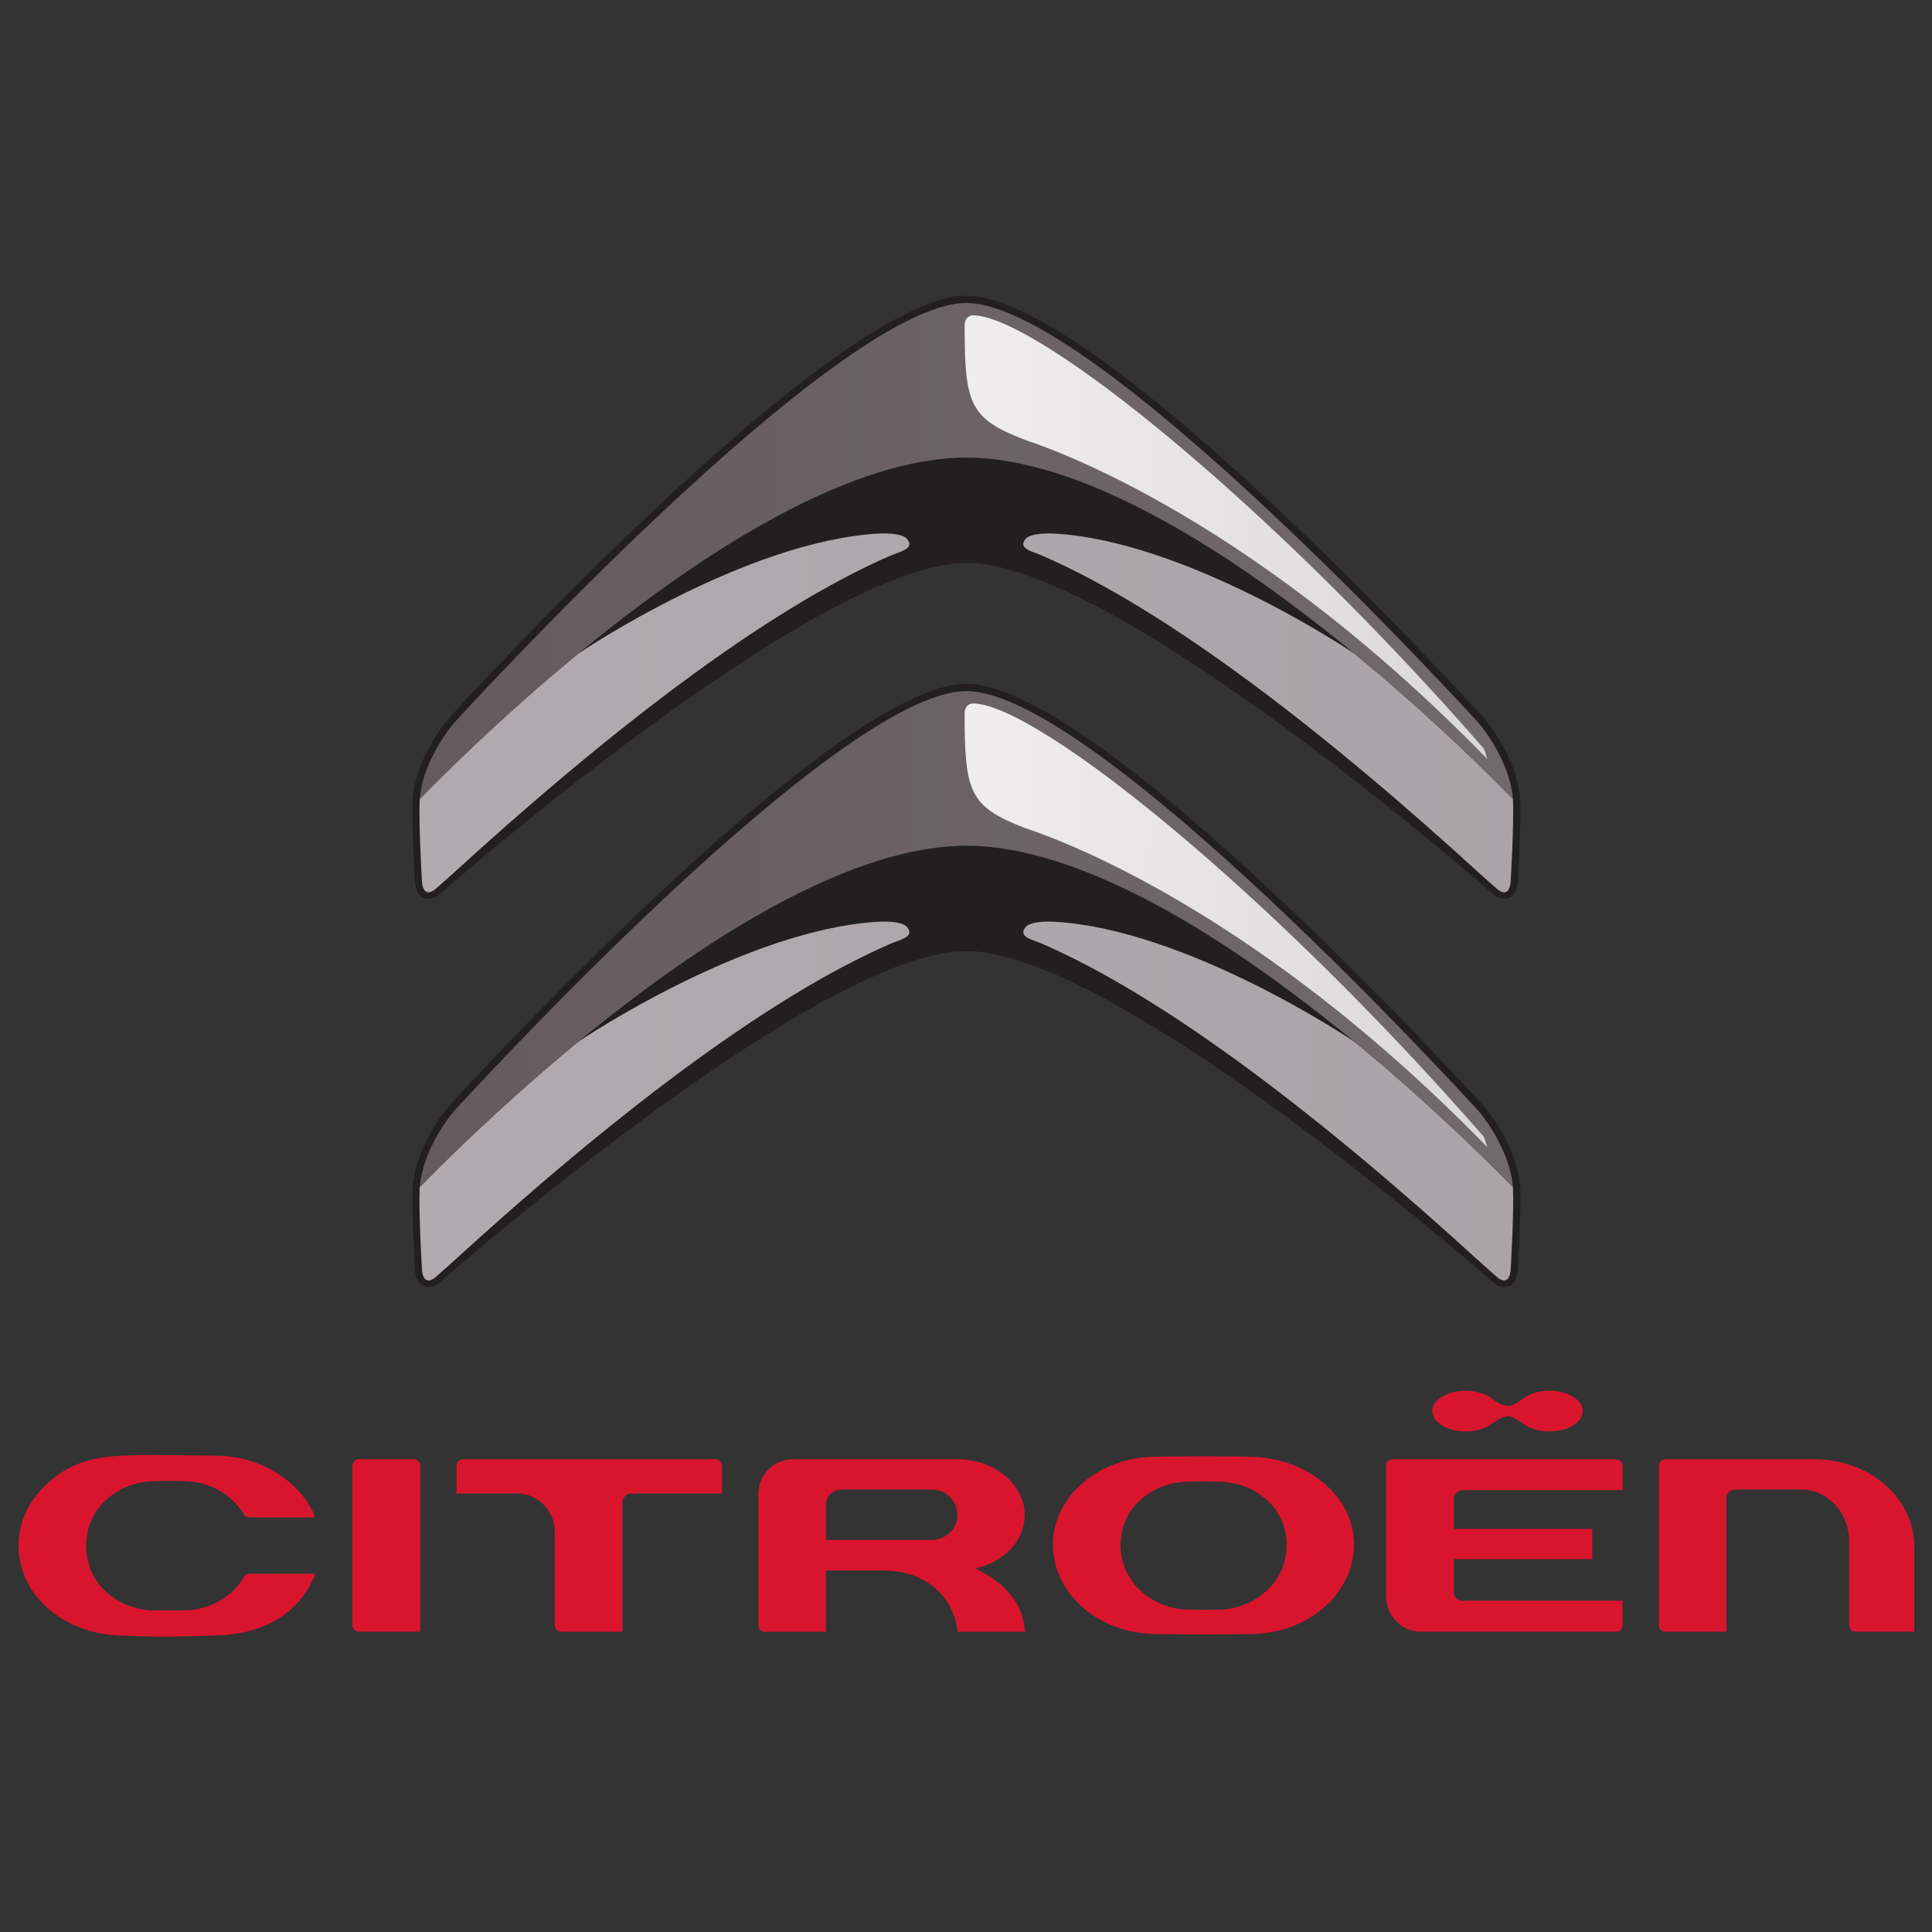 <?xml version="1.0" encoding="utf-8"?>
<!-- Generator: Adobe Illustrator 16.0.0, SVG Export Plug-In . SVG Version: 6.00 Build 0)  -->
<!DOCTYPE svg PUBLIC "-//W3C//DTD SVG 1.1//EN" "http://www.w3.org/Graphics/SVG/1.1/DTD/svg11.dtd">
<svg version="1.1"
	 id="svg2403" xmlns:inkscape="http://www.inkscape.org/namespaces/inkscape" xmlns:dc="http://purl.org/dc/elements/1.1/" xmlns:svg="http://www.w3.org/2000/svg" xmlns:rdf="http://www.w3.org/1999/02/22-rdf-syntax-ns#" xmlns:sodipodi="http://sodipodi.sourceforge.net/DTD/sodipodi-0.dtd" xmlns:cc="http://creativecommons.org/ns#" inkscape:output_extension="org.inkscape.output.svg.inkscape" sodipodi:version="0.32" inkscape:version="0.91 r13725" sodipodi:docname="CitroΟΪn.svg"
	 xmlns="http://www.w3.org/2000/svg" xmlns:xlink="http://www.w3.org/1999/xlink" x="0px" y="0px" width="3016.295px"
	 height="3016.295px" viewBox="-9.147 -441.147 3016.295 3016.295" enable-background="new -9.147 -441.147 3016.295 3016.295"
	 xml:space="preserve">
<rect x="-9.147" y="-441.147" width="3016.295" height="3016.295" fill="#333333" stroke="none"/>
<title  id="title4306">Citroën</title>
<sodipodi:namedview  id="base" inkscape:cy="52.691884" guidetolerance="10.0" inkscape:cx="141.91113" fit-margin-top="20" fit-margin-left="20" gridtolerance="10.0" borderopacity="1.0" objecttolerance="10.0" inkscape:zoom="2.4564671" bordercolor="#666666" pagecolor="#ffffff" showgrid="false" inkscape:current-layer="g3270" inkscape:window-width="1280" inkscape:window-height="768" inkscape:window-x="-8" inkscape:pageopacity="0.0" inkscape:pageshadow="2" inkscape:showpageshadow="false" fit-margin-right="20" fit-margin-bottom="20" inkscape:window-maximized="1" inkscape:window-y="-8">
	</sodipodi:namedview>
<g id="g2412" transform="matrix(1.25,0,0,-1.25,-342.283,3082.807)" inkscape:label="CSB_098-099_BTW_Citroen" inkscape:groupmode="layer">
	<g id="g2414">
	</g>
	<g id="g3270" transform="matrix(0.976,0,0,0.976,8.701,19.522)">
		<g id="g2874" transform="matrix(18.794,0,0,18.794,1823.533,808.665)">
			<path id="path2876" inkscape:connector-curvature="0" fill="#D9152E" d="M0,0c0,0-1.158-0.03-2.034,0
				c-2.232,0-4.64,1.683-4.64,4.402c0,2.697,2.359,4.309,4.629,4.308c0.027,0.004,1.134,0.051,2.043,0.001
				c2.282,0,4.642-1.612,4.642-4.309C4.64,1.683,2.231,0,0,0z M2.174,10.409c-3.171,0.071-6.395,0.001-6.423,0
				c-3.875,0-7.028-2.686-7.028-5.988c0-3.352,3.153-6.079,7.031-6.079c0.026-0.001,3.249-0.066,6.423,0
				c3.883,0,7.042,2.727,7.042,6.079C9.219,7.691,6.125,10.321,2.174,10.409"/>
		</g>
		<g id="g2878" transform="matrix(18.794,0,0,18.794,2639.568,780.398)">
			<path id="path2880" inkscape:connector-curvature="0" fill="#D9152E" d="M0,0h3.951v5.751c0,3.36-3.009,5.993-6.85,5.993h-9.996
				c-0.163,0-0.543-0.041-0.543-0.438V0.446c0-0.292,0.212-0.445,0.42-0.445h4.177v9.084c0,0.399,0.304,0.594,0.601,0.594h4.601
				c1.273,0,3.158-1.143,3.158-3.634V0.458C-0.481,0.454-0.469,0,0,0"/>
		</g>
		<g id="g2882" transform="matrix(18.794,0,0,18.794,1072.188,957.31)">
			<path id="path2884" inkscape:connector-curvature="0" fill="#D9152E" d="M0,0h6.167v1.871c0,0.262-0.19,0.459-0.444,0.459
				h-17.185c-0.28,0-0.447-0.23-0.447-0.453V0h4.107c1.542,0,2.578-1.322,2.578-2.555v-6.412c0-0.211,0.186-0.447,0.453-0.447h4.167
				V-0.6C-0.604-0.269-0.333,0,0,0"/>
		</g>
		<g id="g2886" transform="matrix(18.794,0,0,18.794,715.132,788.799)">
			<path id="path2888" inkscape:connector-curvature="0" fill="#D9152E" d="M0,0c0-0.264,0.238-0.447,0.453-0.447
				c0.028,0,4.164,0,4.164,0v11.3c0,0.242-0.215,0.447-0.455,0.447h-3.71C0.207,11.3,0,11.095,0,10.853V0"/>
		</g>
		<g id="g2890" transform="matrix(18.794,0,0,18.794,1320.989,897.769)">
			<path id="path2892" inkscape:connector-curvature="0" fill="#D9152E" d="M0,0v2.346c0,0.641,0.456,1.088,1.108,1.088h6.134
				c0.93,0,1.715-0.78,1.715-1.705C8.957,0.776,8.178,0,7.221,0H0z M8.969-6.247h4.585c-0.122,3.043-3.405,4.299-3.405,4.299
				s0-0.001,0.002,0c2.062,0.472,3.394,1.953,3.394,3.666c0,1.819-1.781,3.783-4.659,3.783H-2.202c-1.344,0-2.397-1.055-2.397-2.399
				v-8.899c0-0.257,0.184-0.449,0.439-0.449h4.163v4.166H3.93C7.426-2.08,8.862-4.604,8.969-6.247"/>
		</g>
		<g id="g2894" transform="matrix(18.794,0,0,18.794,-5159.121,-13798.454)">
			<g>
				<defs>
					<rect id="SVGID_1_" x="-1125.638" y="-225.714" width="2960.001" height="2093.479"/>
				</defs>
				<clipPath id="SVGID_2_">
					<use xlink:href="#SVGID_1_"  overflow="visible"/>
				</clipPath>
				<g id="g2896" clip-path="url(#SVGID_2_)">
					<g id="g2902" transform="translate(305.549,783.505)">
						<path id="path2904" inkscape:connector-curvature="0" fill="#D9152E" d="M0,0c0,0,4.251,0,4.486,0
							C3.515,2.456,0.7,4.195-2.272,4.2c-1.627,0.003-4.526,0.096-6.419,0c-2.212-0.11-3.604-0.615-4.966-1.801
							c-1.33-1.16-2.064-2.691-2.066-4.317c0-3.358,2.988-5.995,6.951-6.132c2.716-0.096,3.007-0.1,6.568,0.007
							c3.3,0.099,5.666,1.593,6.688,4.199c-0.233,0-4.486,0-4.486,0c-0.169,0-0.299-0.076-0.386-0.225
							c-0.811-1.399-2.338-2.237-4.009-2.263c-0.582-0.01-1.367-0.011-2.083-0.005c-2.331,0.023-4.639,1.658-4.639,4.425
							c0,2.718,2.369,4.374,4.65,4.375c0.261,0.01,1.18,0.041,2.022-0.001c1.664,0,3.26-0.882,4.065-2.246C-0.352,0.165-0.237,0,0,0
							"/>
					</g>
				</g>
			</g>
		</g>
		<g id="g2906" transform="matrix(18.794,0,0,18.794,2340.549,820.054)">
			<path id="path2908" inkscape:connector-curvature="0" fill="#D9152E" d="M0,0c0,0-0.583,0-10.865,0
				c-0.366,0-0.622,0.243-0.622,0.591v2.238h9.416V4.89h-9.419v2.044c0,0.009-0.003,0.594,0.7,0.594h10.787v1.647
				c0,0.482-0.514,0.461-0.528,0.46h-15.112c-0.047,0-0.459-0.012-0.459-0.46V0.281c0-1.175,0.904-2.39,2.417-2.39h13.234
				C-0.108-2.109,0-1.785,0-1.671V0"/>
		</g>
		<g id="g2910" transform="matrix(18.794,0,0,18.794,2276.967,1081.09)">
			<path id="path2912" inkscape:connector-curvature="0" fill="#D9152E" d="M0,0c-0.442,0.272-0.974,0.408-1.598,0.408
				c-0.623,0-1.177-0.144-1.599-0.408c-0.424-0.263-0.76-0.616-1.259-0.616c-0.498,0-0.799,0.353-1.248,0.616
				c-0.451,0.264-0.975,0.408-1.599,0.408c-0.624,0-1.155-0.136-1.599-0.408c-0.441-0.268-0.664-0.595-0.664-0.975
				c0-0.383,0.223-0.709,0.664-0.978c0.444-0.271,0.975-0.405,1.599-0.405c0.621,0,1.164,0.131,1.564,0.374
				c0.399,0.243,0.832,0.642,1.283,0.642s0.859-0.358,1.26-0.612c0.4-0.253,0.976-0.404,1.598-0.404
				c0.642,0,1.182,0.134,1.612,0.405c0.434,0.269,0.649,0.595,0.649,0.978C0.663-0.595,0.443-0.268,0,0"/>
		</g>
		<g id="g2914" transform="matrix(18.794,0,0,18.794,1500.889,2148.106)">
			<path id="path2916" inkscape:connector-curvature="0" fill="#231F20" d="M0,0c9.639,0,32.908-19.98,35.825-22.517
				c0.197-0.172,0.471-0.394,0.975-0.336c0.727,0.083,0.748,1.194,0.748,1.194s0.173,2.539,0.173,5.094
				c0,3.221-2.515,6.037-2.515,6.037S9.131,18.196,0,18.196c-9.131,0-35.206-28.724-35.206-28.724s-2.515-2.816-2.515-6.037
				c0-2.555,0.173-5.094,0.173-5.094s0.021-1.111,0.748-1.194c0.504-0.058,0.778,0.164,0.976,0.336C-32.908-19.98-9.639,0,0,0"/>
		</g>
		<g id="g2918" transform="matrix(18.794,0,0,18.794,1500.889,1651.388)">
			<path id="path2920" inkscape:connector-curvature="0" fill="#231F20" d="M0,0c9.639,0,32.908-19.98,35.825-22.517
				c0.197-0.173,0.471-0.394,0.975-0.336c0.727,0.083,0.748,1.194,0.748,1.194s0.173,2.539,0.173,5.094
				c0,3.221-2.515,6.037-2.515,6.037S9.131,18.196,0,18.196c-9.131,0-35.206-28.724-35.206-28.724s-2.515-2.816-2.515-6.037
				c0-2.555,0.173-5.094,0.173-5.094s0.021-1.111,0.748-1.194c0.504-0.058,0.778,0.163,0.976,0.336C-32.908-19.98-9.639,0,0,0"/>
		</g>
		<g id="g2922" transform="matrix(18.794,0,0,18.794,-5159.121,-13798.454)">
			<g id="g2924">
				<g id="g2930">
					<g id="g2932">
						
							<linearGradient id="path2944_1_" gradientUnits="userSpaceOnUse" x1="335.608" y1="802.395" x2="336.591" y2="802.402" gradientTransform="matrix(1743.958 0 0 -1743.958 -584969.625 1400182.125)">
							<stop  offset="0" style="stop-color:#B2AAAE"/>
							<stop  offset="0.5" style="stop-color:#655B5F"/>
							<stop  offset="0.994" style="stop-color:#D8D4D6"/>
							<stop  offset="1" style="stop-color:#D8D4D6"/>
						</linearGradient>
						<path id="path2944" inkscape:connector-curvature="0" fill="url(#path2944_1_)" d="M327.902,842.289
							c-5.283-4.35-9.362-8.437-10.76-9.874c-0.079-1.752,0.151-5.543,0.152-5.568c0,0,0.024-1.37,1.003-0.493l0.974,0.866
							c10.516,9.62,21.315,18.041,29.967,21.787c0.615,0.266,1.624,0.445,1.101,1.107c-0.294,0.37-1.32,0.415-1.969,0.377
							c-8.971-0.516-20.061-7.908-20.468-8.203l0,0L327.902,842.289"/>
					</g>
				</g>
			</g>
		</g>
		<g id="g2946" transform="matrix(18.794,0,0,18.794,-5159.121,-13798.454)">
			<g id="g2948">
				<g id="g2954">
					<g id="g2956">
						
							<linearGradient id="path2968_1_" gradientUnits="userSpaceOnUse" x1="335.607" y1="802.395" x2="336.621" y2="802.395" gradientTransform="matrix(1743.958 0 0 -1743.958 -584969.688 1400182.125)">
							<stop  offset="0" style="stop-color:#B2AAAE"/>
							<stop  offset="0.5" style="stop-color:#655B5F"/>
							<stop  offset="0.994" style="stop-color:#D8D4D6"/>
							<stop  offset="1" style="stop-color:#D8D4D6"/>
						</linearGradient>
						<path id="path2968" inkscape:connector-curvature="0" fill="url(#path2968_1_)" d="M380.821,842.289
							c5.282-4.35,9.362-8.437,10.76-9.874c0.078-1.752-0.151-5.543-0.153-5.568c0,0-0.023-1.37-1.002-0.493l-0.975,0.866
							c-10.516,9.62-21.314,18.041-29.967,21.787c-0.614,0.266-1.624,0.445-1.1,1.107c0.294,0.37,1.32,0.415,1.968,0.377
							c8.972-0.516,20.061-7.908,20.469-8.203l0,0L380.821,842.289"/>
					</g>
				</g>
			</g>
		</g>
		<g id="g2970" transform="matrix(18.794,0,0,18.794,-5159.121,-13798.454)">
			<g id="g2972">
				<g id="g2978">
					<g id="g2980">
						
							<linearGradient id="path2992_1_" gradientUnits="userSpaceOnUse" x1="335.608" y1="802.395" x2="336.596" y2="802.397" gradientTransform="matrix(1743.958 0 0 -1743.958 -584969.625 1400155)">
							<stop  offset="0" style="stop-color:#B2AAAE"/>
							<stop  offset="0.5" style="stop-color:#655B5F"/>
							<stop  offset="0.994" style="stop-color:#D8D4D6"/>
							<stop  offset="1" style="stop-color:#D8D4D6"/>
						</linearGradient>
						<path id="path2992" inkscape:connector-curvature="0" fill="url(#path2992_1_)" d="M327.902,815.86
							c-5.283-4.35-9.362-8.437-10.76-9.874c-0.079-1.752,0.151-5.543,0.152-5.568c0,0,0.024-1.37,1.003-0.493l0.974,0.866
							c10.516,9.62,21.315,18.041,29.967,21.787c0.615,0.266,1.624,0.445,1.101,1.107c-0.294,0.37-1.32,0.415-1.969,0.377
							C339.399,823.546,328.309,816.154,327.902,815.86L327.902,815.86L327.902,815.86"/>
					</g>
				</g>
			</g>
		</g>
		<g id="g2994" transform="matrix(18.794,0,0,18.794,-5159.121,-13798.454)">
			<g id="g2996">
				<g id="g3002">
					<g id="g3004">
						
							<linearGradient id="path3016_1_" gradientUnits="userSpaceOnUse" x1="335.608" y1="802.395" x2="336.614" y2="802.395" gradientTransform="matrix(1743.958 0 0 -1743.958 -584969.688 1400155)">
							<stop  offset="0" style="stop-color:#B2AAAE"/>
							<stop  offset="0.5" style="stop-color:#655B5F"/>
							<stop  offset="0.994" style="stop-color:#D8D4D6"/>
							<stop  offset="1" style="stop-color:#D8D4D6"/>
						</linearGradient>
						<path id="path3016" inkscape:connector-curvature="0" fill="url(#path3016_1_)" d="M380.821,815.86
							c5.282-4.35,9.362-8.437,10.76-9.874c0.078-1.752-0.151-5.543-0.153-5.568c0,0-0.023-1.37-1.002-0.493l-0.975,0.866
							c-10.516,9.62-21.314,18.041-29.967,21.787c-0.614,0.266-1.624,0.445-1.1,1.107c0.294,0.37,1.32,0.415,1.968,0.377
							C369.324,823.546,380.413,816.154,380.821,815.86L380.821,815.86L380.821,815.86"/>
					</g>
				</g>
			</g>
		</g>
		<g id="g3018" transform="matrix(18.794,0,0,18.794,-5159.121,-13798.454)">
			<g id="g3020">
				<g id="g3026">
					<g id="g3028">
						
							<linearGradient id="path3038_1_" gradientUnits="userSpaceOnUse" x1="335.608" y1="802.396" x2="336.589" y2="802.384" gradientTransform="matrix(1738.695 0 0 -1738.695 -583202.438 1395970.375)">
							<stop  offset="0" style="stop-color:#655B5F"/>
							<stop  offset="0.5" style="stop-color:#FFFFFF"/>
							<stop  offset="1" style="stop-color:#655B5F"/>
						</linearGradient>
						<path id="path3038" inkscape:connector-curvature="0" fill="url(#path3038_1_)" d="M389.213,837.627
							c-0.317,0.35-26.045,28.566-34.852,28.566c-8.806,0-34.534-28.216-34.851-28.566c-0.029-0.031-2.132-2.427-2.368-5.212
							c1.398,1.437,5.477,5.524,10.76,9.874c-0.002-0.002,1.591,1.335,3.985,3.138c5.303,3.994,14.665,10.238,22.474,10.238
							c7.81,0,17.172-6.244,22.475-10.238c2.394-1.803,3.987-3.14,3.985-3.138c5.282-4.35,9.362-8.437,10.76-9.874
							C391.344,835.2,389.242,837.596,389.213,837.627"/>
					</g>
				</g>
			</g>
		</g>
		<g id="g3040" transform="matrix(18.794,0,0,18.794,-5159.121,-13798.454)">
			<g id="g3042">
				<g id="g3048">
					<g id="g3050">
						
							<linearGradient id="path3060_1_" gradientUnits="userSpaceOnUse" x1="335.607" y1="802.395" x2="336.613" y2="802.395" gradientTransform="matrix(1738.695 0 0 -1738.695 -583202.438 1395943.375)">
							<stop  offset="0" style="stop-color:#655B5F"/>
							<stop  offset="0.5" style="stop-color:#FFFFFF"/>
							<stop  offset="1" style="stop-color:#655B5F"/>
						</linearGradient>
						<path id="path3060" inkscape:connector-curvature="0" fill="url(#path3060_1_)" d="M389.213,811.198
							c-0.317,0.35-26.045,28.566-34.852,28.566c-8.806,0-34.534-28.216-34.851-28.566c-0.029-0.031-2.132-2.427-2.368-5.212
							c1.398,1.437,5.477,5.524,10.76,9.874c-0.002-0.002,1.591,1.335,3.985,3.138c5.303,3.994,14.665,10.238,22.474,10.238
							c7.81,0,17.172-6.244,22.475-10.238c2.394-1.803,3.987-3.14,3.985-3.138c5.282-4.35,9.362-8.437,10.76-9.874
							C391.344,808.771,389.242,811.167,389.213,811.198"/>
					</g>
				</g>
			</g>
		</g>
		<g id="g3062" transform="matrix(18.794,0,0,18.794,-5159.121,-13798.454)">
			<g id="g3064">
				<g id="g3070">
					<g id="g3072">
						
							<linearGradient id="path3084_1_" gradientUnits="userSpaceOnUse" x1="335.386" y1="802.301" x2="336.403" y2="802.322" gradientTransform="matrix(822.209 16.648 16.648 -822.209 -288760.469 654925.875)">
							<stop  offset="0" style="stop-color:#F0EEEF"/>
							<stop  offset="0.281" style="stop-color:#655B5F"/>
							<stop  offset="0.59" style="stop-color:#8B8186"/>
							<stop  offset="1" style="stop-color:#655B5F"/>
						</linearGradient>
						<path id="path3084" inkscape:connector-curvature="0" fill="url(#path3084_1_)" d="M389.609,835.837
							c-14.438,16.56-30.194,29.286-34.701,29.515c-0.646,0.033-0.661-0.606-0.661-0.606c-0.007-5.442,0.32-6.402,4.067-7.861
							c0.515-0.201,14.555-4.414,31.284-21.502l0.241-0.244L389.609,835.837"/>
					</g>
				</g>
			</g>
		</g>
		<g id="g3086" transform="matrix(18.794,0,0,18.794,-5159.121,-13798.454)">
			<g id="g3088">
				<g id="g3094">
					<g id="g3096">
						
							<linearGradient id="path3108_1_" gradientUnits="userSpaceOnUse" x1="335.386" y1="802.3" x2="336.378" y2="802.339" gradientTransform="matrix(822.209 16.648 16.648 -822.209 -288760.469 654898.812)">
							<stop  offset="0" style="stop-color:#F0EEEF"/>
							<stop  offset="0.281" style="stop-color:#655B5F"/>
							<stop  offset="0.59" style="stop-color:#8B8186"/>
							<stop  offset="1" style="stop-color:#655B5F"/>
						</linearGradient>
						<path id="path3108" inkscape:connector-curvature="0" fill="url(#path3108_1_)" d="M389.609,809.408
							c-14.438,16.56-30.194,29.286-34.701,29.515c-0.646,0.033-0.661-0.606-0.661-0.606c-0.007-5.442,0.32-6.402,4.067-7.861
							c0.515-0.201,14.555-4.414,31.284-21.502l0.241-0.244L389.609,809.408"/>
					</g>
				</g>
			</g>
		</g>
	</g>
</g>
</svg>
